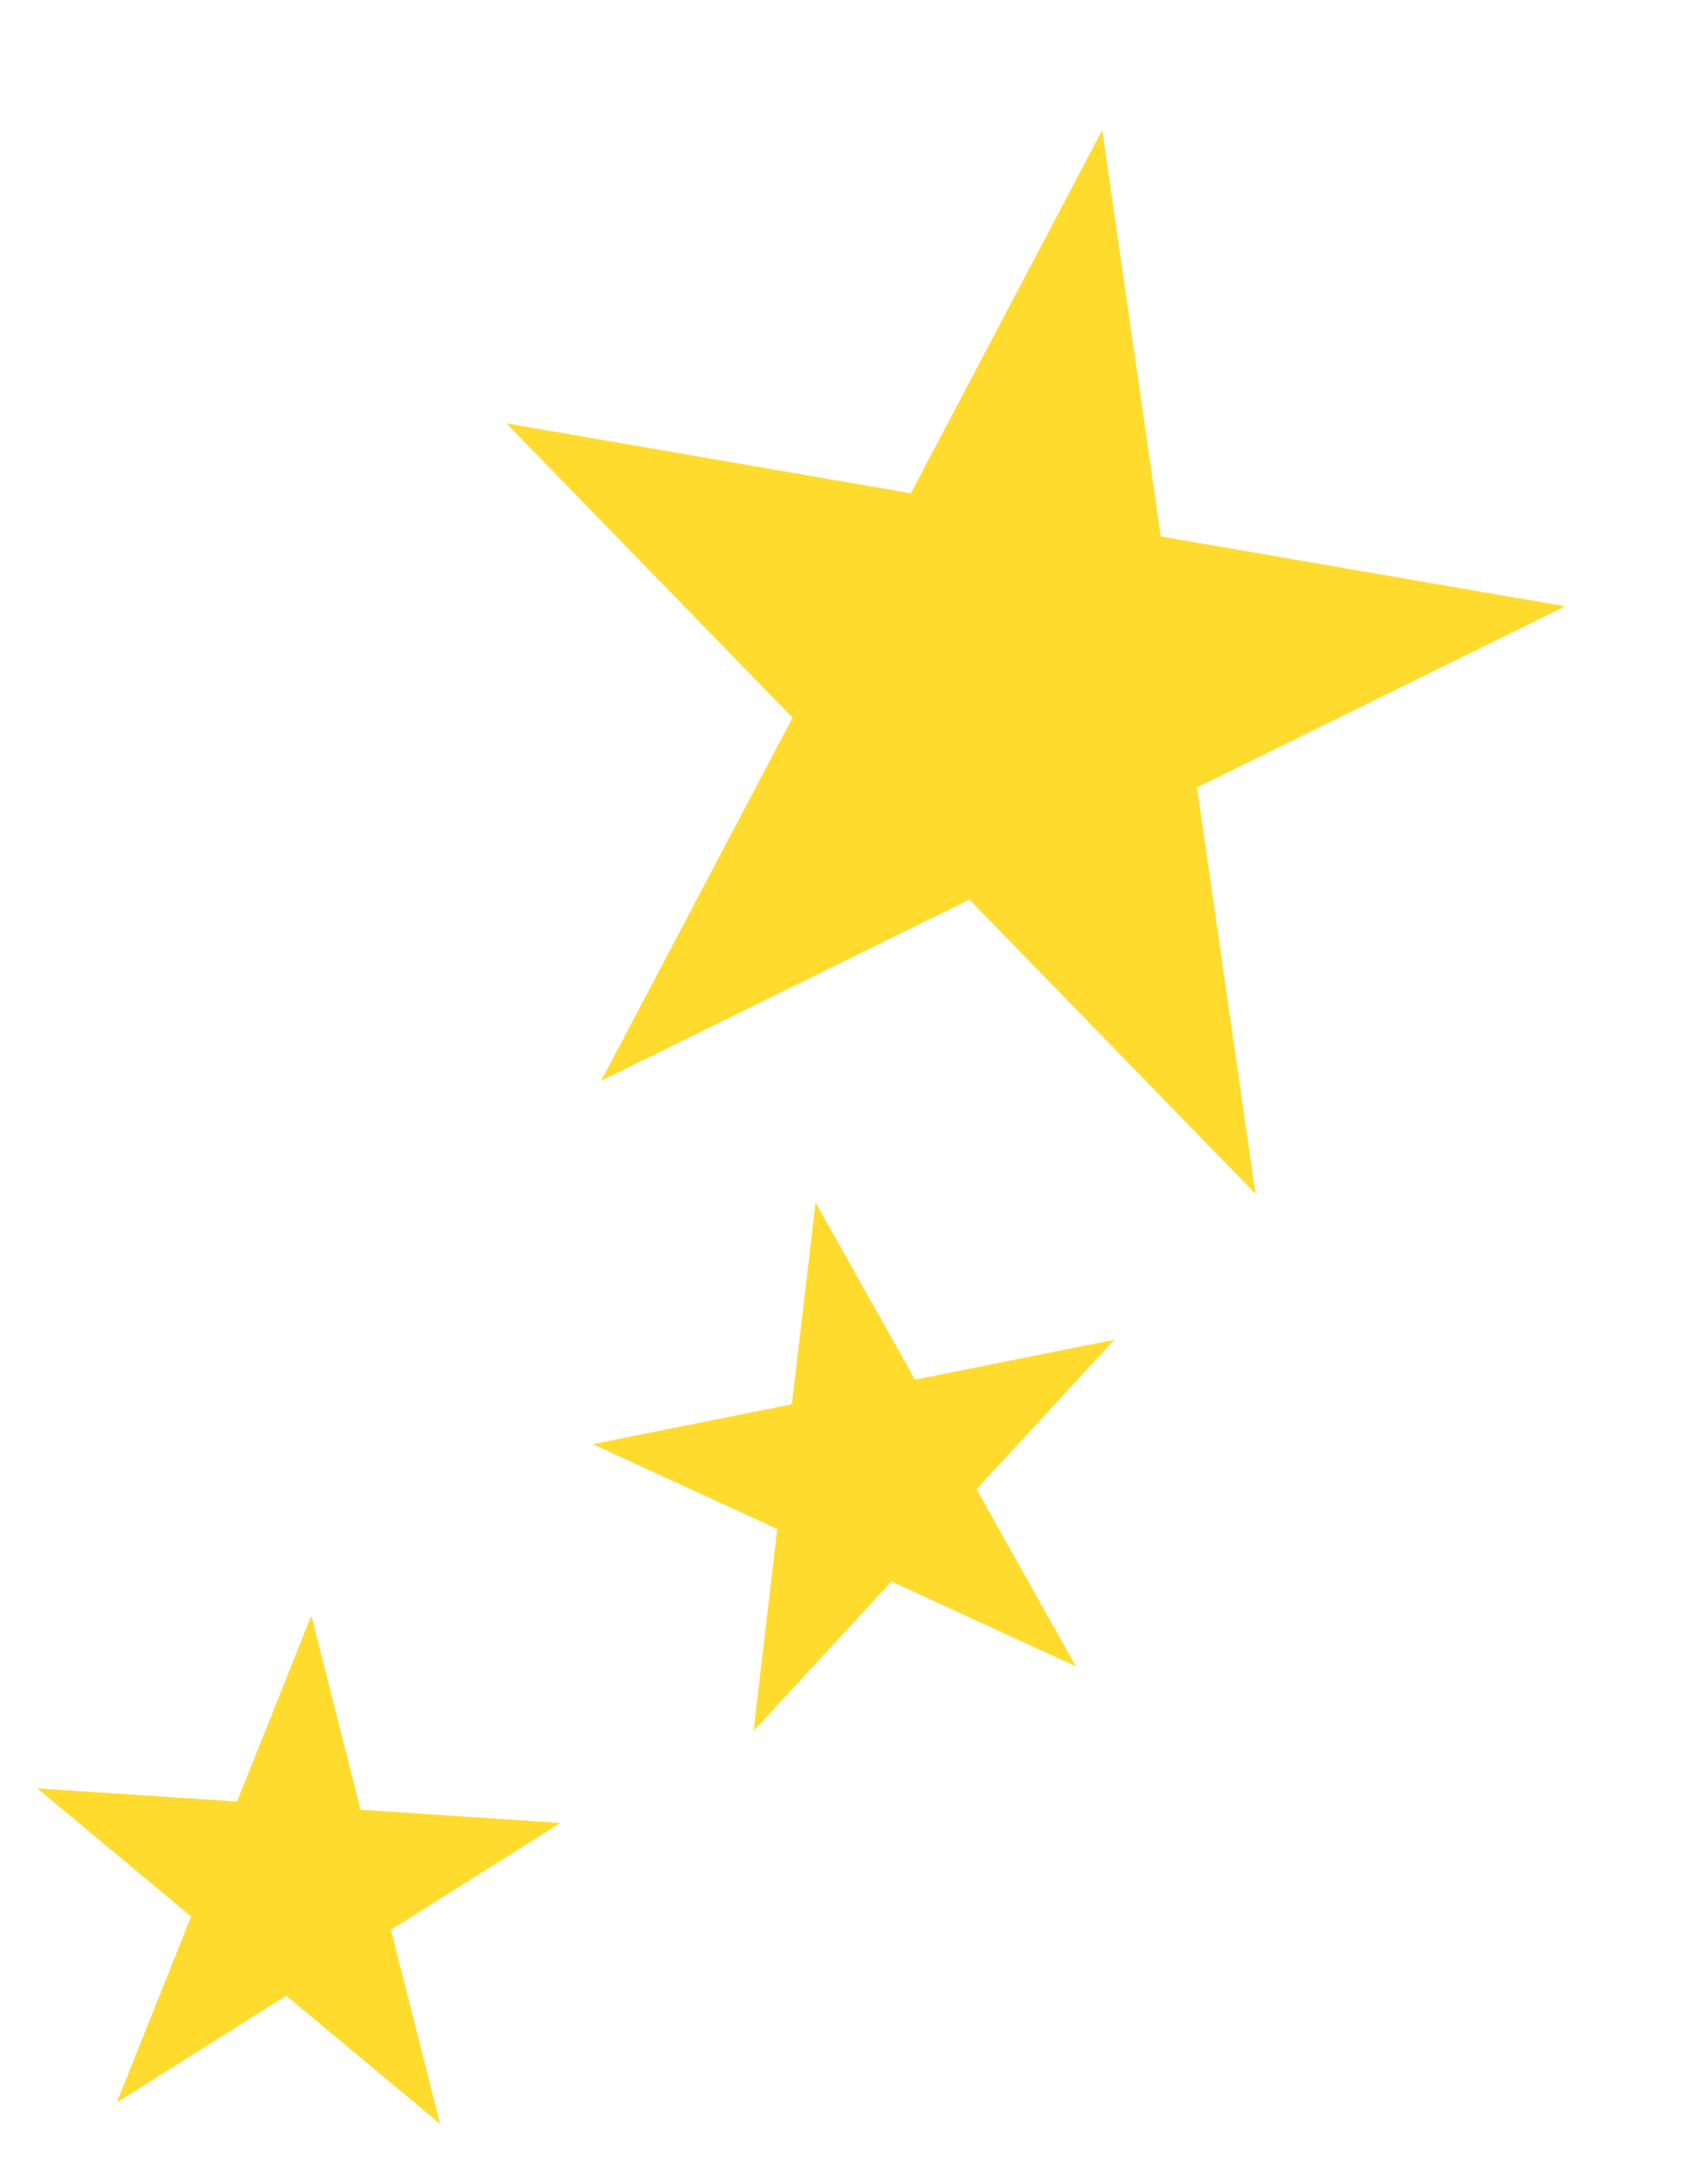<svg xmlns="http://www.w3.org/2000/svg" width="235" height="302" viewBox="0 0 235 302" fill="none"><g filter="url(#filter0_f_4391_2104)"><path d="M152.46 18L160.557 74.183L216.492 83.844L165.561 108.905L173.658 165.088L134.084 124.394L83.153 149.456L109.626 99.244L70.053 58.551L125.987 68.212L152.46 18Z" fill="#FFDB2D"></path></g><g filter="url(#filter1_f_4391_2104)"><path d="M112.807 166.288L126.564 190.793L154.12 185.282L135.066 205.937L148.822 230.442L123.289 218.703L104.235 239.359L107.509 211.448L81.976 199.709L109.533 194.199L112.807 166.288Z" fill="#FFDB2D"></path></g><path d="M43.07 223.415L49.871 250.264L77.507 252.092L54.074 266.857L60.875 293.706L39.591 275.982L16.158 290.747L26.437 265.028L5.154 247.305L32.79 249.133L43.07 223.415Z" fill="#FFDB2D"></path><defs><filter id="filter0_f_4391_2104" x="52.051" y="0" width="182.441" height="183.088" filterUnits="userSpaceOnUse" color-interpolation-filters="sRGB"><feGaussianBlur stdDeviation="9"></feGaussianBlur></filter><filter id="filter1_f_4391_2104" x="76.977" y="161.288" width="82.144" height="83.071" filterUnits="userSpaceOnUse" color-interpolation-filters="sRGB"><feGaussianBlur stdDeviation="2.5"></feGaussianBlur></filter></defs></svg>